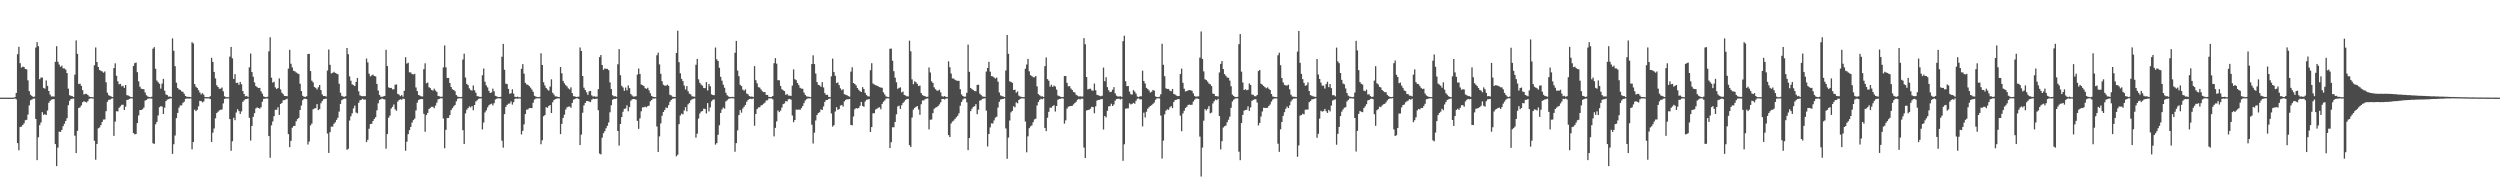 <?xml version="1.0" encoding="UTF-8"?>
<svg xmlns="http://www.w3.org/2000/svg" width="1920" height="150">
  <path d="M0 75.000h1v1.000H0zM1 75.000h1v1.000H1zM2 75.000h1v1.000H2zM3 75.000h1v1.000H3zM4 75.000h1v1.000H4zM5 75.000h1v1.000H5zM6 75.000h1v1.000H6zM7 75.000h1v1.000H7zM8 75.000h1v1.000H8zM9 75.000h1v1.000H9zM10 75.000h1v1.000H10zM11 74.562h1v1.000H11zM12 71.355h1v5.004H12zM13 41.629h1v68.292H13zM14 35.946h1v79.445H14zM15 48.562h1v49.028H15zM16 51.894h1v45.317H16zM17 51.152h1v44.838H17zM18 51.496h1v43.249H18zM19 52.972h1v39.375H19zM20 53.251h1v38.754H20zM21 61.701h1v26.326H21zM22 70.050h1v10.893H22zM23 72.733h1v4.292H23zM24 73.701h1v2.730H24zM25 74.448h1v1.349H25zM26 74.199h1v1.469H26zM27 36.518h1v54.839H27zM28 32.340h1v90.653H28zM29 35.501h1v69.922H29zM30 60.811h1v35.320H30zM31 59.526h1v34.520H31zM32 59.619h1v26.572H32zM33 67.485h1v20.754H33zM34 68.082h1v19.634H34zM35 61.769h1v26.587H35zM36 66.001h1v18.869H36zM37 69.892h1v9.116H37zM38 72.582h1v4.889H38zM39 74.108h1v2.412H39zM40 74.045h1v2.147H40zM41 74.154h1v2.002H41zM42 47.440h1v63.216H42zM43 35.472h1v92.096H43zM44 47.427h1v65.954H44zM45 49.578h1v51.529H45zM46 51.301h1v50.033H46zM47 50.427h1v49.373H47zM48 52.460h1v44.480H48zM49 52.591h1v42.425H49zM50 53.449h1v39.499H50zM51 56.110h1v34.666H51zM52 68.070h1v12.735H52zM53 73.134h1v4.281H53zM54 73.569h1v2.539H54zM55 73.835h1v2.063H55zM56 74.454h1v1.235H56zM57 57.342h1v46.862H57zM58 31.050h1v86.499H58zM59 41.371h1v59.144H59zM60 64.567h1v18.364H60zM61 64.193h1v18.250H61zM62 65.948h1v15.002H62zM63 69.205h1v9.358H63zM64 72.551h1v5.197H64zM65 72.073h1v6.149H65zM66 72.094h1v6.635H66zM67 72.936h1v4.777H67zM68 74.069h1v1.873H68zM69 74.501h1v1.063H69zM70 74.549h1v1.000H70zM71 74.693h1v1.000H71zM72 50.141h1v57.946H72zM73 36.448h1v86.213H73zM74 47.661h1v62.863H74zM75 51.446h1v47.091H75zM76 53.782h1v44.122H76zM77 54.355h1v41.743H77zM78 54.910h1v38.805H78zM79 55.814h1v35.980H79zM80 54.880h1v36.868H80zM81 63.168h1v22.241H81zM82 71.155h1v7.052H82zM83 73.133h1v3.499H83zM84 73.679h1v2.866H84zM85 74.119h1v1.651H85zM86 74.513h1v1.030H86zM87 52.340h1v52.013H87zM88 48.623h1v44.807H88zM89 58.200h1v27.259H89zM90 62.452h1v23.125H90zM91 64.737h1v18.070H91zM92 64.401h1v17.299H92zM93 66.305h1v14.189H93zM94 65.828h1v14.596H94zM95 67.490h1v16.973H95zM96 65.287h1v16.635H96zM97 73.083h1v3.697H97zM98 73.380h1v3.158H98zM99 73.955h1v2.012H99zM100 74.523h1v1.000H100zM101 74.618h1v1.000H101zM102 50.684h1v51.499H102zM103 48.485h1v54.726H103zM104 48.012h1v54.925H104zM105 55.473h1v39.040H105zM106 62.457h1v26.200H106zM107 66.540h1v18.004H107zM108 68.111h1v16.348H108zM109 68.382h1v15.527H109zM110 68.516h1v14.122H110zM111 71.015h1v6.234H111zM112 73.183h1v3.556H112zM113 74.043h1v1.855H113zM114 74.500h1v1.070H114zM115 74.666h1v1.000H115zM116 74.268h1v1.480H116zM117 37.361h1v72.642H117zM118 36.200h1v74.294H118zM119 52.766h1v42.704H119zM120 61.853h1v31.720H120zM121 63.192h1v25.477H121zM122 64.320h1v17.985H122zM123 68.070h1v13.474H123zM124 64.198h1v17.695H124zM125 60.548h1v26.984H125zM126 69.669h1v13.040H126zM127 72.525h1v5.073H127zM128 73.060h1v3.457H128zM129 74.216h1v1.910H129zM130 74.029h1v1.687H130zM131 74.485h1v1.016H131zM132 29.481h1v88.710H132zM133 38.994h1v71.795H133zM134 50.840h1v53.271H134zM135 63.546h1v27.158H135zM136 67.550h1v19.175H136zM137 68.638h1v14.058H137zM138 69.080h1v11.852H138zM139 70.208h1v10.731H139zM140 70.574h1v8.432H140zM141 72.053h1v6.017H141zM142 73.725h1v2.199H142zM143 74.298h1v1.350H143zM144 74.402h1v1.287H144zM145 74.373h1v1.355H145zM146 74.606h1v1.000H146zM147 32.395h1v82.333H147zM148 33.362h1v75.678H148zM149 64.492h1v19.750H149zM150 66.539h1v18.822H150zM151 67.529h1v16.777H151zM152 69.228h1v12.458H152zM153 70.997h1v6.493H153zM154 72.485h1v5.161H154zM155 71.546h1v7.120H155zM156 72.718h1v5.198H156zM157 74.538h1v1.040H157zM158 74.559h1v1.000H158zM159 74.617h1v1.000H159zM160 74.625h1v1.000H160zM161 73.862h1v2.219H161zM162 44.406h1v64.581H162zM163 47.549h1v54.326H163zM164 55.263h1v43.388H164zM165 60.222h1v30.667H165zM166 65.487h1v21.364H166zM167 66.804h1v18.991H167zM168 68.189h1v16.599H168zM169 68.037h1v16.214H169zM170 67.178h1v16.944H170zM171 70.160h1v9.271H171zM172 73.948h1v2.016H172zM173 74.604h1v1.000H173zM174 74.661h1v1.000H174zM175 74.635h1v1.000H175zM176 43.465h1v47.977H176zM177 36.029h1v79.791H177zM178 44.794h1v63.676H178zM179 60.610h1v29.843H179zM180 56.942h1v35.391H180zM181 63.672h1v22.744H181zM182 63.505h1v20.399H182zM183 65.102h1v20.200H183zM184 62.919h1v24.572H184zM185 64.735h1v20.833H185zM186 69.911h1v8.304H186zM187 72.165h1v4.877H187zM188 73.922h1v2.253H188zM189 73.650h1v2.382H189zM190 74.467h1v1.170H190zM191 51.720h1v38.768H191zM192 41.110h1v66.797H192zM193 55.322h1v41.372H193zM194 58.950h1v30.795H194zM195 63.307h1v23.625H195zM196 66.045h1v17.236H196zM197 66.925h1v15.543H197zM198 67.656h1v15.297H198zM199 67.467h1v15.970H199zM200 70.105h1v12.264H200zM201 71.902h1v6.237H201zM202 73.971h1v1.940H202zM203 74.484h1v1.355H203zM204 74.590h1v1.000H204zM205 74.358h1v1.303H205zM206 39.436h1v65.041H206zM207 28.640h1v92.474H207zM208 59.637h1v36.619H208zM209 63.445h1v29.818H209zM210 62.780h1v26.449H210zM211 67.117h1v17.228H211zM212 68.415h1v15.901H212zM213 67.606h1v14.768H213zM214 60.207h1v28.051H214zM215 68.677h1v11.175H215zM216 71.186h1v7.878H216zM217 72.280h1v4.798H217zM218 73.682h1v3.171H218zM219 73.738h1v2.660H219zM220 73.935h1v1.906H220zM221 52.682h1v50.330H221zM222 38.289h1v74.727H222zM223 48.972h1v59.230H223zM224 51.780h1v46.327H224zM225 54.350h1v42.487H225zM226 54.796h1v41.796H226zM227 55.659h1v37.491H227zM228 56.325h1v35.171H228zM229 56.881h1v33.635H229zM230 64.300h1v20.235H230zM231 69.939h1v11.113H231zM232 73.574h1v3.388H232zM233 74.229h1v1.593H233zM234 74.459h1v1.347H234zM235 73.908h1v2.214H235zM236 41.494h1v69.526H236zM237 41.345h1v67.358H237zM238 54.587h1v41.764H238zM239 61.937h1v32.987H239zM240 63.210h1v20.738H240zM241 66.781h1v16.515H241zM242 67.467h1v15.635H242zM243 68.697h1v11.260H243zM244 67.006h1v17.582H244zM245 65.278h1v18.527H245zM246 69.148h1v10.152H246zM247 72.548h1v5.085H247zM248 73.722h1v2.517H248zM249 73.699h1v2.309H249zM250 74.209h1v1.494H250zM251 54.158h1v48.375H251zM252 38.047h1v79.423H252zM253 49.769h1v51.691H253zM254 56.415h1v40.827H254zM255 55.941h1v41.351H255zM256 55.121h1v39.973H256zM257 56.006h1v37.963H257zM258 56.550h1v35.494H258zM259 56.998h1v33.436H259zM260 64.325h1v21.403H260zM261 71.200h1v8.639H261zM262 73.583h1v3.297H262zM263 74.136h1v2.027H263zM264 74.322h1v1.398H264zM265 73.886h1v1.901H265zM266 36.849h1v78.175H266zM267 41.636h1v72.625H267zM268 58.687h1v33.863H268zM269 61.969h1v27.366H269zM270 64.758h1v22.273H270zM271 65.392h1v17.869H271zM272 66.114h1v15.040H272zM273 62.871h1v23.533H273zM274 59.846h1v27.184H274zM275 70.113h1v8.856H275zM276 73.202h1v3.811H276zM277 73.802h1v2.821H277zM278 73.859h1v1.985H278zM279 73.877h1v2.667H279zM280 73.826h1v2.617H280zM281 44.942h1v64.205H281zM282 47.924h1v59.425H282zM283 56.583h1v42.305H283zM284 58.653h1v36.643H284zM285 57.867h1v37.223H285zM286 57.294h1v35.628H286zM287 58.372h1v32.917H287zM288 58.669h1v31.355H288zM289 64.472h1v20.262H289zM290 69.506h1v9.844H290zM291 72.925h1v3.802H291zM292 74.285h1v1.951H292zM293 74.353h1v1.274H293zM294 73.978h1v2.219H294zM295 73.678h1v2.705H295zM296 38.271h1v75.907H296zM297 50.755h1v52.191H297zM298 67.060h1v23.337H298zM299 67.578h1v21.180H299zM300 67.506h1v15.864H300zM301 68.604h1v13.404H301zM302 68.573h1v11.636H302zM303 65.071h1v18.962H303zM304 64.889h1v20.132H304zM305 72.109h1v5.957H305zM306 72.657h1v4.184H306zM307 73.833h1v2.389H307zM308 72.981h1v3.609H308zM309 74.262h1v1.440H309zM310 69.712h1v6.261H310zM311 43.916h1v71.840H311zM312 48.836h1v59.973H312zM313 48.168h1v54.908H313zM314 55.538h1v44.400H314zM315 55.665h1v41.797H315zM316 56.893h1v37.263H316zM317 57.183h1v35.025H317zM318 56.666h1v34.493H318zM319 67.165h1v17.605H319zM320 69.920h1v8.921H320zM321 72.937h1v3.872H321zM322 73.425h1v2.862H322zM323 73.985h1v2.028H323zM324 74.080h1v2.034H324zM325 53.121h1v34.288H325zM326 48.633h1v52.556H326zM327 63.939h1v24.408H327zM328 63.379h1v23.346H328zM329 66.957h1v16.739H329zM330 67.683h1v15.106H330zM331 69.046h1v12.966H331zM332 69.548h1v12.489H332zM333 68.120h1v14.952H333zM334 69.548h1v11.508H334zM335 70.551h1v8.275H335zM336 73.656h1v2.623H336zM337 73.962h1v1.985H337zM338 74.341h1v1.126H338zM339 74.216h1v1.283H339zM340 51.786h1v39.268H340zM341 34.929h1v78.925H341zM342 51.706h1v47.966H342zM343 59.840h1v30.825H343zM344 59.834h1v30.756H344zM345 63.759h1v24.619H345zM346 66.817h1v17.759H346zM347 68.560h1v14.521H347zM348 69.116h1v12.557H348zM349 70.080h1v10.526H349zM350 73.020h1v4.826H350zM351 74.160h1v1.721H351zM352 74.460h1v1.000H352zM353 74.522h1v1.000H353zM354 74.375h1v1.182H354zM355 45.718h1v54.258H355zM356 41.236h1v69.375H356zM357 59.546h1v27.600H357zM358 64.416h1v19.876H358zM359 65.398h1v17.635H359zM360 67.844h1v13.905H360zM361 69.205h1v13.345H361zM362 69.551h1v11.911H362zM363 65.629h1v19.064H363zM364 69.330h1v11.295H364zM365 71.242h1v6.677H365zM366 73.812h1v3.265H366zM367 74.009h1v1.976H367zM368 74.393h1v1.231H368zM369 74.408h1v1.164H369zM370 57.790h1v41.642H370zM371 52.609h1v41.456H371zM372 62.754h1v23.608H372zM373 65.562h1v19.242H373zM374 67.121h1v15.394H374zM375 69.782h1v11.106H375zM376 71.423h1v8.692H376zM377 70.981h1v8.653H377zM378 68.058h1v12.866H378zM379 70.133h1v9.118H379zM380 73.600h1v2.817H380zM381 73.990h1v1.770H381zM382 74.586h1v1.000H382zM383 74.495h1v1.000H383zM384 74.403h1v1.270H384zM385 43.583h1v64.424H385zM386 33.679h1v79.742H386zM387 53.549h1v34.102H387zM388 64.254h1v17.806H388zM389 64.599h1v15.916H389zM390 68.269h1v11.342H390zM391 71.999h1v7.531H391zM392 71.636h1v6.266H392zM393 68.608h1v11.725H393zM394 71.874h1v6.622H394zM395 74.284h1v1.637H395zM396 74.557h1v1.135H396zM397 74.200h1v1.620H397zM398 74.685h1v1.000H398zM399 74.666h1v1.000H399zM400 52.822h1v50.425H400zM401 49.272h1v51.252H401zM402 56.601h1v38.954H402zM403 63.595h1v24.007H403zM404 64.840h1v19.397H404zM405 65.188h1v18.856H405zM406 66.117h1v16.878H406zM407 67.339h1v15.632H407zM408 68.746h1v14.285H408zM409 70.502h1v8.389H409zM410 73.586h1v2.857H410zM411 74.123h1v1.588H411zM412 74.454h1v1.036H412zM413 74.631h1v1.000H413zM414 74.417h1v1.104H414zM415 40.892h1v69.884H415zM416 49.871h1v57.873H416zM417 63.183h1v26.123H417zM418 65.700h1v22.650H418zM419 67.588h1v14.682H419zM420 68.779h1v14.040H420zM421 69.614h1v11.740H421zM422 66.502h1v14.197H422zM423 60.906h1v25.857H423zM424 71.254h1v7.263H424zM425 72.670h1v4.132H425zM426 74.053h1v2.102H426zM427 74.013h1v1.789H427zM428 74.449h1v1.136H428zM429 74.555h1v1.000H429zM430 51.470h1v51.521H430zM431 56.260h1v38.873H431zM432 62.121h1v28.437H432zM433 64.000h1v24.088H433zM434 65.447h1v18.655H434zM435 66.374h1v16.035H435zM436 67.881h1v14.063H436zM437 68.650h1v13.178H437zM438 67.065h1v15.697H438zM439 71.500h1v7.542H439zM440 73.864h1v2.627H440zM441 73.966h1v2.117H441zM442 74.509h1v1.006H442zM443 74.357h1v1.134H443zM444 74.226h1v1.796H444zM445 36.431h1v74.966H445zM446 39.171h1v64.178H446zM447 58.346h1v28.229H447zM448 67.346h1v13.599H448zM449 69.139h1v9.988H449zM450 70.890h1v6.803H450zM451 72.870h1v4.674H451zM452 70.093h1v7.951H452zM453 69.764h1v8.694H453zM454 73.259h1v3.277H454zM455 74.119h1v1.662H455zM456 73.933h1v2.173H456zM457 74.298h1v1.588H457zM458 74.207h1v1.589H458zM459 68.435h1v16.264H459zM460 43.882h1v74.101H460zM461 42.255h1v76.309H461zM462 49.934h1v55.812H462zM463 53.618h1v48.704H463zM464 52.536h1v48.208H464zM465 52.848h1v45.636H465zM466 52.913h1v43.703H466zM467 53.914h1v40.118H467zM468 63.293h1v22.943H468zM469 68.413h1v12.425H469zM470 73.144h1v3.503H470zM471 73.976h1v1.945H471zM472 73.884h1v2.115H472zM473 74.352h1v1.272H473zM474 49.334h1v51.290H474zM475 37.712h1v74.106H475zM476 57.745h1v37.506H476zM477 65.899h1v24.016H477zM478 67.173h1v18.650H478zM479 69.728h1v13.854H479zM480 67.209h1v16.154H480zM481 69.368h1v11.533H481zM482 65.608h1v19.840H482zM483 67.662h1v14.589H483zM484 72.180h1v5.200H484zM485 73.348h1v2.925H485zM486 74.193h1v1.853H486zM487 74.061h1v2.084H487zM488 73.887h1v2.643H488zM489 57.319h1v35.510H489zM490 52.613h1v46.344H490zM491 56.776h1v34.127H491zM492 64.935h1v20.537H492zM493 65.399h1v17.099H493zM494 66.073h1v16.356H494zM495 67.720h1v14.213H495zM496 68.229h1v14.209H496zM497 67.396h1v14.119H497zM498 69.375h1v11.772H498zM499 71.610h1v6.238H499zM500 73.653h1v3.181H500zM501 74.340h1v1.354H501zM502 74.519h1v1.079H502zM503 74.578h1v1.000H503zM504 42.446h1v54.757H504zM505 40.436h1v76.255H505zM506 49.476h1v55.290H506zM507 56.678h1v38.111H507zM508 62.342h1v26.531H508zM509 65.077h1v20.936H509zM510 65.718h1v18.821H510zM511 65.823h1v16.728H511zM512 65.083h1v17.897H512zM513 65.874h1v14.930H513zM514 72.772h1v5.402H514zM515 73.284h1v3.519H515zM516 74.222h1v1.592H516zM517 74.409h1v1.240H517zM518 74.500h1v1.000H518zM519 40.719h1v79.412H519zM520 23.613h1v95.238H520zM521 47.793h1v47.604H521zM522 56.298h1v32.414H522zM523 60.583h1v26.697H523zM524 62.302h1v25.556H524zM525 65.701h1v19.212H525zM526 68.712h1v13.623H526zM527 66.087h1v19.416H527zM528 70.080h1v10.062H528zM529 71.976h1v7.037H529zM530 72.449h1v4.666H530zM531 73.924h1v2.329H531zM532 74.116h1v1.767H532zM533 74.305h1v1.290H533zM534 49.735h1v55.973H534zM535 45.263h1v57.381H535zM536 60.929h1v30.155H536zM537 63.611h1v23.591H537zM538 64.982h1v20.722H538zM539 65.803h1v19.478H539zM540 67.603h1v15.875H540zM541 67.754h1v15.904H541zM542 63.078h1v24.039H542zM543 69.463h1v9.727H543zM544 64.588h1v20.952H544zM545 66.274h1v16.204H545zM546 72.438h1v5.387H546zM547 73.014h1v3.613H547zM548 73.108h1v3.226H548zM549 36.524h1v74.512H549zM550 45.557h1v64.391H550zM551 46.872h1v56.645H551zM552 52.014h1v44.182H552zM553 58.982h1v27.771H553zM554 61.942h1v22.122H554zM555 65.018h1v17.586H555zM556 67.370h1v16.091H556zM557 71.211h1v6.684H557zM558 73.160h1v3.846H558zM559 74.060h1v1.872H559zM560 74.453h1v1.130H560zM561 74.472h1v1.019H561zM562 74.329h1v1.148H562zM563 74.548h1v1.000H563zM564 40.488h1v76.026H564zM565 31.438h1v78.479H565zM566 54.184h1v45.986H566zM567 58.546h1v29.849H567zM568 65.112h1v19.395H568zM569 66.144h1v20.401H569zM570 68.813h1v14.502H570zM571 69.655h1v12.299H571zM572 68.643h1v11.934H572zM573 71.810h1v6.336H573zM574 72.395h1v4.434H574zM575 73.782h1v2.258H575zM576 74.179h1v1.649H576zM577 74.158h1v1.979H577zM578 74.469h1v1.168H578zM579 50.800h1v45.781H579zM580 61.586h1v25.909H580zM581 64.006h1v19.750H581zM582 66.910h1v15.646H582zM583 67.257h1v15.126H583zM584 68.678h1v12.383H584zM585 70.072h1v10.458H585zM586 70.775h1v8.823H586zM587 70.720h1v8.075H587zM588 72.928h1v4.211H588zM589 72.897h1v4.130H589zM590 74.374h1v1.178H590zM591 74.490h1v1.106H591zM592 74.463h1v1.096H592zM593 73.721h1v2.577H593zM594 48.530h1v56.224H594zM595 44.654h1v53.525H595zM596 48.906h1v44.332H596zM597 61.587h1v23.266H597zM598 61.663h1v24.465H598zM599 66.004h1v18.980H599zM600 68.519h1v14.116H600zM601 69.348h1v10.608H601zM602 69.983h1v9.411H602zM603 72.880h1v4.725H603zM604 72.131h1v5.779H604zM605 73.373h1v2.850H605zM606 73.482h1v2.424H606zM607 73.638h1v2.932H607zM608 65.717h1v23.014H608zM609 53.289h1v40.603H609zM610 60.845h1v31.306H610zM611 61.534h1v22.626H611zM612 63.764h1v20.569H612zM613 65.401h1v18.662H613zM614 67.451h1v16.926H614zM615 68.048h1v14.980H615zM616 68.212h1v13.227H616zM617 71.091h1v8.140H617zM618 72.910h1v4.228H618zM619 73.968h1v2.225H619zM620 74.172h1v1.391H620zM621 74.355h1v1.195H621zM622 74.585h1v1.000H622zM623 49.222h1v46.563H623zM624 42.509h1v67.732H624zM625 49.219h1v52.674H625zM626 56.482h1v36.043H626zM627 63.039h1v25.290H627zM628 65.126h1v21.660H628zM629 65.553h1v20.669H629zM630 66.639h1v17.366H630zM631 63.056h1v21.409H631zM632 67.154h1v14.591H632zM633 71.518h1v6.792H633zM634 72.916h1v3.941H634zM635 72.773h1v3.955H635zM636 74.382h1v1.597H636zM637 74.617h1v1.000H637zM638 58.635h1v28.510H638zM639 45.025h1v52.214H639zM640 55.349h1v40.750H640zM641 58.220h1v27.422H641zM642 63.786h1v18.540H642zM643 63.322h1v21.079H643zM644 65.388h1v18.398H644zM645 67.835h1v13.256H645zM646 69.264h1v11.318H646zM647 68.506h1v13.378H647zM648 72.360h1v5.513H648zM649 72.741h1v3.984H649zM650 73.135h1v3.108H650zM651 73.821h1v2.487H651zM652 74.218h1v1.786H652zM653 55.038h1v40.890H653zM654 51.663h1v44.633H654zM655 63.738h1v25.703H655zM656 64.437h1v19.500H656zM657 65.567h1v17.422H657zM658 67.569h1v15.736H658zM659 68.987h1v13.999H659zM660 70.059h1v11.233H660zM661 70.680h1v7.581H661zM662 66.897h1v14.458H662zM663 68.347h1v13.698H663zM664 71.318h1v6.658H664zM665 73.001h1v3.658H665zM666 73.956h1v2.434H666zM667 74.070h1v2.032H667zM668 53.928h1v47.423H668zM669 48.518h1v49.092H669zM670 64.160h1v22.877H670zM671 64.898h1v22.023H671zM672 65.371h1v18.727H672zM673 65.867h1v17.661H673zM674 66.326h1v16.405H674zM675 66.895h1v15.501H675zM676 67.230h1v16.670H676zM677 67.456h1v12.359H677zM678 70.915h1v7.228H678zM679 72.500h1v4.653H679zM680 74.038h1v1.759H680zM681 74.406h1v1.070H681zM682 74.564h1v1.000H682zM683 37.444h1v76.289H683zM684 37.327h1v71.884H684zM685 46.644h1v51.076H685zM686 54.706h1v43.060H686zM687 59.651h1v34.014H687zM688 63.204h1v24.587H688zM689 68.188h1v13.579H689zM690 67.462h1v13.669H690zM691 67.084h1v16.584H691zM692 70.980h1v9.857H692zM693 70.297h1v8.790H693zM694 72.894h1v5.108H694zM695 73.359h1v3.322H695zM696 73.968h1v2.107H696zM697 74.041h1v1.883H697zM698 31.219h1v80.221H698zM699 39.443h1v73.518H699zM700 61.001h1v29.269H700zM701 64.683h1v19.475H701zM702 62.485h1v20.370H702zM703 63.160h1v18.905H703zM704 64.415h1v17.046H704zM705 66.091h1v18.008H705zM706 65.714h1v22.463H706zM707 71.431h1v8.629H707zM708 72.989h1v4.149H708zM709 73.611h1v3.522H709zM710 73.866h1v2.336H710zM711 74.385h1v1.383H711zM712 74.297h1v1.250H712zM713 51.836h1v47.557H713zM714 55.638h1v36.302H714zM715 62.468h1v29.330H715zM716 63.669h1v23.220H716zM717 67.070h1v16.509H717zM718 68.482h1v14.220H718zM719 69.506h1v12.752H719zM720 69.624h1v11.759H720zM721 68.857h1v11.322H721zM722 70.922h1v7.630H722zM723 73.954h1v2.073H723zM724 74.206h1v1.784H724zM725 73.761h1v2.623H725zM726 74.455h1v1.288H726zM727 74.436h1v1.123H727zM728 47.101h1v56.687H728zM729 51.665h1v53.600H729zM730 56.448h1v38.380H730zM731 60.229h1v33.133H731zM732 60.349h1v32.243H732zM733 61.308h1v29.959H733zM734 61.869h1v28.188H734zM735 62.060h1v26.885H735zM736 62.084h1v24.959H736zM737 68.510h1v12.671H737zM738 72.496h1v5.854H738zM739 73.708h1v2.772H739zM740 74.287h1v1.326H740zM741 74.202h1v1.425H741zM742 71.262h1v7.336H742zM743 34.253h1v81.032H743zM744 55.158h1v50.818H744zM745 67.576h1v17.786H745zM746 68.440h1v15.056H746zM747 69.195h1v12.854H747zM748 69.939h1v11.598H748zM749 70.103h1v9.882H749zM750 65.170h1v22.531H750zM751 65.066h1v19.176H751zM752 71.876h1v5.437H752zM753 72.979h1v3.940H753zM754 74.028h1v1.846H754zM755 74.220h1v1.505H755zM756 74.405h1v1.057H756zM757 54.958h1v30.037H757zM758 52.169h1v60.297H758zM759 47.473h1v55.416H759zM760 55.064h1v42.767H760zM761 58.453h1v36.269H761zM762 58.658h1v36.233H762zM763 59.519h1v32.951H763zM764 60.327h1v30.001H764zM765 59.552h1v30.039H765zM766 62.739h1v19.887H766zM767 71.023h1v7.127H767zM768 73.290h1v3.131H768zM769 73.853h1v2.302H769zM770 74.081h1v1.884H770zM771 74.520h1v1.000H771zM772 54.116h1v44.516H772zM773 26.853h1v95.118H773zM774 41.301h1v64.363H774zM775 62.461h1v30.126H775zM776 62.895h1v23.366H776zM777 63.648h1v21.508H777zM778 69.145h1v12.508H778zM779 68.857h1v13.597H779zM780 71.162h1v7.486H780zM781 70.210h1v9.128H781zM782 73.411h1v3.368H782zM783 74.160h1v1.759H783zM784 74.410h1v1.165H784zM785 74.539h1v1.000H785zM786 74.603h1v1.000H786zM787 52.783h1v40.541H787zM788 49.572h1v67.421H788zM789 45.223h1v59.467H789zM790 54.792h1v43.667H790zM791 57.764h1v39.320H791zM792 58.481h1v37.792H792zM793 59.332h1v34.522H793zM794 59.328h1v32.380H794zM795 58.392h1v32.753H795zM796 66.292h1v14.689H796zM797 72.303h1v6.086H797zM798 73.151h1v3.544H798zM799 73.980h1v1.890H799zM800 73.987h1v2.243H800zM801 74.447h1v1.096H801zM802 50.845h1v47.423H802zM803 44.122h1v56.566H803zM804 60.778h1v29.636H804zM805 62.002h1v23.888H805zM806 66.566h1v16.121H806zM807 65.098h1v17.606H807zM808 66.700h1v14.793H808zM809 65.719h1v15.073H809zM810 66.481h1v19.171H810zM811 68.795h1v12.597H811zM812 73.310h1v3.329H812zM813 73.844h1v2.203H813zM814 74.312h1v1.586H814zM815 74.535h1v1.000H815zM816 74.439h1v1.227H816zM817 58.429h1v36.557H817zM818 58.351h1v34.064H818zM819 63.667h1v19.717H819zM820 66.291h1v15.623H820zM821 66.087h1v15.516H821zM822 68.003h1v13.420H822zM823 69.068h1v12.237H823zM824 70.591h1v9.608H824zM825 71.005h1v8.125H825zM826 72.770h1v5.406H826zM827 73.407h1v3.260H827zM828 74.099h1v1.810H828zM829 73.917h1v2.481H829zM830 74.139h1v1.627H830zM831 74.146h1v1.682H831zM832 29.293h1v84.040H832zM833 34.000h1v87.329H833zM834 59.115h1v25.787H834zM835 68.642h1v15.860H835zM836 68.264h1v16.031H836zM837 68.084h1v15.411H837zM838 69.431h1v12.582H838zM839 69.630h1v12.625H839zM840 64.168h1v22.801H840zM841 69.342h1v12.296H841zM842 72.787h1v4.458H842zM843 73.154h1v3.597H843zM844 73.597h1v3.076H844zM845 73.956h1v2.182H845zM846 73.490h1v2.584H846zM847 51.918h1v47.576H847zM848 62.378h1v26.764H848zM849 59.279h1v30.871H849zM850 66.918h1v18.158H850zM851 69.347h1v12.326H851zM852 70.734h1v10.770H852zM853 70.449h1v9.208H853zM854 68.927h1v12.489H854zM855 66.937h1v13.299H855zM856 71.659h1v5.678H856zM857 73.477h1v2.646H857zM858 74.073h1v1.815H858zM859 74.081h1v1.748H859zM860 73.914h1v2.550H860zM861 74.412h1v1.420H861zM862 31.651h1v91.826H862zM863 27.420h1v83.372H863zM864 62.416h1v21.094H864zM865 66.225h1v17.024H865zM866 66.024h1v17.178H866zM867 70.344h1v9.024H867zM868 72.385h1v7.831H868zM869 72.623h1v7.126H869zM870 69.224h1v9.762H870zM871 70.347h1v9.321H871zM872 71.913h1v5.488H872zM873 74.119h1v1.724H873zM874 74.568h1v1.000H874zM875 73.945h1v2.434H875zM876 73.931h1v2.317H876zM877 54.266h1v42.825H877zM878 62.192h1v24.355H878zM879 64.092h1v26.123H879zM880 67.505h1v18.323H880zM881 68.369h1v15.160H881zM882 69.459h1v12.939H882zM883 71.053h1v10.303H883zM884 70.476h1v10.299H884zM885 69.075h1v10.680H885zM886 69.627h1v9.120H886zM887 74.025h1v2.571H887zM888 74.513h1v1.010H888zM889 74.574h1v1.000H889zM890 74.301h1v1.323H890zM891 72.401h1v16.304H891zM892 33.611h1v88.142H892zM893 49.751h1v58.219H893zM894 58.514h1v29.348H894zM895 67.863h1v17.144H895zM896 68.335h1v15.648H896zM897 68.310h1v15.998H897zM898 69.695h1v12.760H898zM899 70.028h1v11.503H899zM900 68.311h1v14.714H900zM901 72.144h1v6.249H901zM902 72.583h1v4.267H902zM903 73.373h1v3.286H903zM904 73.852h1v2.306H904zM905 73.707h1v2.382H905zM906 56.871h1v31.971H906zM907 52.663h1v48.121H907zM908 63.588h1v23.559H908zM909 68.167h1v16.922H909zM910 70.241h1v12.662H910zM911 69.866h1v12.148H911zM912 69.409h1v11.179H912zM913 69.137h1v11.166H913zM914 69.312h1v11.306H914zM915 69.775h1v10.599H915zM916 71.721h1v6.325H916zM917 73.666h1v2.937H917zM918 74.286h1v1.393H918zM919 74.022h1v1.661H919zM920 73.966h1v2.034H920zM921 44.216h1v60.707H921zM922 24.149h1v111.427H922zM923 45.264h1v68.111H923zM924 54.817h1v37.881H924zM925 60.902h1v22.897H925zM926 61.489h1v23.329H926zM927 62.678h1v20.904H927zM928 64.128h1v17.338H928zM929 64.736h1v22.297H929zM930 66.076h1v20.388H930zM931 71.812h1v7.672H931zM932 72.211h1v5.581H932zM933 73.777h1v2.654H933zM934 73.815h1v3.114H934zM935 74.128h1v1.730H935zM936 55.650h1v33.468H936zM937 49.032h1v65.683H937zM938 46.909h1v61.557H938zM939 53.063h1v44.881H939zM940 56.902h1v40.068H940zM941 58.173h1v38.254H941zM942 59.481h1v34.425H942zM943 59.789h1v32.158H943zM944 61.885h1v27.737H944zM945 66.179h1v16.608H945zM946 72.638h1v5.295H946zM947 73.714h1v2.866H947zM948 74.457h1v1.264H948zM949 74.553h1v1.016H949zM950 74.400h1v1.117H950zM951 33.948h1v82.522H951zM952 26.139h1v96.911H952zM953 55.046h1v39.494H953zM954 63.399h1v24.867H954zM955 69.136h1v15.875H955zM956 68.502h1v15.965H956zM957 69.335h1v14.944H957zM958 68.897h1v12.832H958zM959 64.110h1v21.031H959zM960 65.287h1v17.222H960zM961 72.590h1v4.897H961zM962 72.802h1v3.928H962zM963 73.863h1v2.397H963zM964 73.924h1v2.334H964zM965 72.961h1v5.769H965zM966 54.555h1v41.809H966zM967 53.688h1v40.722H967zM968 64.330h1v25.102H968zM969 65.023h1v20.589H969zM970 65.982h1v16.733H970zM971 66.949h1v15.960H971zM972 67.766h1v15.143H972zM973 67.088h1v15.726H973zM974 68.218h1v13.180H974zM975 69.140h1v11.096H975zM976 72.186h1v5.869H976zM977 74.102h1v2.265H977zM978 74.413h1v1.254H978zM979 74.521h1v1.000H979zM980 74.602h1v1.000H980zM981 42.423h1v67.970H981zM982 40.433h1v76.186H982zM983 50.097h1v49.213H983zM984 59.925h1v33.781H984zM985 63.292h1v25.696H985zM986 65.161h1v20.995H986zM987 65.590h1v17.979H987zM988 65.680h1v16.201H988zM989 65.004h1v17.999H989zM990 68.583h1v12.332H990zM991 72.716h1v5.226H991zM992 74.098h1v2.376H992zM993 74.299h1v1.425H993zM994 74.348h1v1.336H994zM995 74.560h1v1.000H995zM996 39.608h1v80.816H996zM997 23.740h1v87.902H997zM998 48.224h1v40.538H998zM999 56.754h1v31.603H999zM1000 60.765h1v26.568H1000zM1001 63.622h1v24.211H1001zM1002 65.860h1v18.411H1002zM1003 65.442h1v18.718H1003zM1004 63.248h1v20.867H1004zM1005 69.935h1v8.564H1005zM1006 73.078h1v4.543H1006zM1007 73.541h1v2.810H1007zM1008 73.958h1v2.190H1008zM1009 74.297h1v1.514H1009zM1010 74.384h1v1.099H1010zM1011 45.305h1v60.501H1011zM1012 57.268h1v45.501H1012zM1013 60.602h1v30.485H1013zM1014 63.432h1v21.647H1014zM1015 65.809h1v19.909H1015zM1016 65.732h1v19.598H1016zM1017 68.015h1v15.624H1017zM1018 64.548h1v20.883H1018zM1019 62.784h1v23.950H1019zM1020 66.919h1v17.518H1020zM1021 64.516h1v21.099H1021zM1022 67.668h1v13.377H1022zM1023 73.110h1v4.092H1023zM1024 73.068h1v3.554H1024zM1025 73.991h1v2.275H1025zM1026 36.555h1v74.603H1026zM1027 47.136h1v55.678H1027zM1028 48.538h1v48.966H1028zM1029 56.060h1v33.131H1029zM1030 61.315h1v24.427H1030zM1031 64.180h1v19.881H1031zM1032 64.783h1v17.890H1032zM1033 67.954h1v14.364H1033zM1034 71.449h1v6.459H1034zM1035 73.428h1v3.346H1035zM1036 74.196h1v1.396H1036zM1037 74.344h1v1.129H1037zM1038 74.651h1v1.000H1038zM1039 74.397h1v1.280H1039zM1040 71.085h1v19.564H1040zM1041 31.316h1v85.086H1041zM1042 38.681h1v61.804H1042zM1043 53.841h1v33.599H1043zM1044 63.062h1v22.125H1044zM1045 64.355h1v21.526H1045zM1046 64.949h1v21.227H1046zM1047 69.621h1v13.398H1047zM1048 70.019h1v11.632H1048zM1049 68.850h1v11.194H1049zM1050 72.562h1v4.580H1050zM1051 72.389h1v4.411H1051zM1052 73.765h1v2.193H1052zM1053 74.544h1v1.246H1053zM1054 74.201h1v1.934H1054zM1055 61.892h1v25.845H1055zM1056 50.863h1v45.754H1056zM1057 63.933h1v20.760H1057zM1058 64.806h1v18.939H1058zM1059 66.736h1v15.189H1059zM1060 67.143h1v15.133H1060zM1061 69.142h1v11.878H1061zM1062 70.063h1v10.009H1062zM1063 70.828h1v8.963H1063zM1064 70.815h1v7.829H1064zM1065 72.900h1v4.193H1065zM1066 73.851h1v2.219H1066zM1067 74.422h1v1.154H1067zM1068 74.479h1v1.134H1068zM1069 74.396h1v1.000H1069zM1070 48.536h1v50.879H1070zM1071 46.460h1v57.994H1071zM1072 57.445h1v46.402H1072zM1073 59.122h1v39.159H1073zM1074 63.900h1v23.367H1074zM1075 63.372h1v23.764H1075zM1076 65.776h1v16.694H1076zM1077 67.500h1v13.181H1077zM1078 69.457h1v10.816H1078zM1079 70.005h1v8.607H1079zM1080 72.147h1v5.689H1080zM1081 72.344h1v4.941H1081zM1082 73.405h1v2.679H1082zM1083 73.548h1v3.065H1083zM1084 74.007h1v1.836H1084zM1085 57.350h1v36.569H1085zM1086 53.275h1v39.042H1086zM1087 63.086h1v27.027H1087zM1088 64.391h1v20.374H1088zM1089 64.597h1v19.059H1089zM1090 66.144h1v17.922H1090zM1091 67.536h1v15.360H1091zM1092 68.336h1v14.671H1092zM1093 68.102h1v13.375H1093zM1094 71.851h1v7.867H1094zM1095 73.315h1v2.930H1095zM1096 73.926h1v2.067H1096zM1097 74.434h1v1.157H1097zM1098 74.512h1v1.002H1098zM1099 74.541h1v1.000H1099zM1100 46.597h1v61.201H1100zM1101 41.848h1v66.721H1101zM1102 51.287h1v50.513H1102zM1103 58.792h1v34.263H1103zM1104 64.221h1v24.170H1104zM1105 64.951h1v21.798H1105zM1106 65.849h1v19.915H1106zM1107 67.370h1v16.166H1107zM1108 63.243h1v21.392H1108zM1109 68.874h1v11.341H1109zM1110 71.556h1v6.833H1110zM1111 72.769h1v4.004H1111zM1112 73.896h1v2.360H1112zM1113 74.448h1v1.365H1113zM1114 74.659h1v1.000H1114zM1115 58.616h1v33.522H1115zM1116 45.304h1v51.412H1116zM1117 55.579h1v33.571H1117zM1118 59.057h1v25.370H1118zM1119 63.352h1v20.171H1119zM1120 63.363h1v20.977H1120zM1121 67.180h1v15.618H1121zM1122 68.938h1v11.833H1122zM1123 68.521h1v12.271H1123zM1124 68.731h1v13.254H1124zM1125 72.552h1v5.331H1125zM1126 73.123h1v3.537H1126zM1127 73.772h1v2.193H1127zM1128 73.823h1v2.477H1128zM1129 74.374h1v1.607H1129zM1130 51.747h1v44.182H1130zM1131 59.320h1v36.749H1131zM1132 63.903h1v22.418H1132zM1133 65.047h1v18.519H1133zM1134 66.087h1v17.167H1134zM1135 67.578h1v15.317H1135zM1136 69.051h1v13.223H1136zM1137 69.596h1v11.617H1137zM1138 70.860h1v7.076H1138zM1139 67.135h1v14.110H1139zM1140 68.532h1v13.365H1140zM1141 71.297h1v6.429H1141zM1142 73.918h1v2.357H1142zM1143 73.708h1v2.451H1143zM1144 74.116h1v1.850H1144zM1145 48.310h1v52.886H1145zM1146 59.612h1v38.143H1146zM1147 66.010h1v19.578H1147zM1148 65.430h1v18.753H1148zM1149 65.529h1v18.057H1149zM1150 65.907h1v16.966H1150zM1151 66.384h1v16.319H1151zM1152 67.029h1v16.683H1152zM1153 67.145h1v15.154H1153zM1154 68.598h1v11.008H1154zM1155 71.346h1v6.672H1155zM1156 72.846h1v3.781H1156zM1157 74.052h1v1.733H1157zM1158 74.531h1v1.000H1158zM1159 74.162h1v1.286H1159zM1160 36.669h1v76.899H1160zM1161 48.295h1v50.975H1161zM1162 54.383h1v44.047H1162zM1163 57.540h1v39.667H1163zM1164 60.787h1v30.534H1164zM1165 64.161h1v20.918H1165zM1166 69.527h1v11.992H1166zM1167 67.626h1v16.259H1167zM1168 67.228h1v15.724H1168zM1169 70.364h1v8.781H1169zM1170 70.621h1v8.714H1170zM1171 72.984h1v3.736H1171zM1172 73.442h1v3.202H1172zM1173 73.935h1v2.095H1173zM1174 69.413h1v14.357H1174zM1175 30.284h1v82.337H1175zM1176 47.280h1v60.760H1176zM1177 64.545h1v20.760H1177zM1178 66.590h1v17.410H1178zM1179 67.306h1v16.966H1179zM1180 67.841h1v16.981H1180zM1181 68.834h1v13.675H1181zM1182 65.738h1v23.999H1182zM1183 65.611h1v18.675H1183zM1184 70.397h1v7.008H1184zM1185 72.733h1v4.227H1185zM1186 73.664h1v2.655H1186zM1187 73.952h1v2.236H1187zM1188 74.315h1v1.442H1188zM1189 59.293h1v26.597H1189zM1190 51.870h1v47.572H1190zM1191 55.603h1v36.309H1191zM1192 62.495h1v29.295H1192zM1193 65.477h1v21.249H1193zM1194 67.402h1v16.303H1194zM1195 69.613h1v13.050H1195zM1196 69.561h1v12.249H1196zM1197 69.648h1v11.714H1197zM1198 68.928h1v10.520H1198zM1199 71.890h1v6.113H1199zM1200 73.894h1v1.965H1200zM1201 73.515h1v2.639H1201zM1202 74.351h1v1.330H1202zM1203 73.849h1v2.556H1203zM1204 59.270h1v36.537H1204zM1205 35.935h1v79.442H1205zM1206 44.333h1v58.004H1206zM1207 48.570h1v49.027H1207zM1208 51.548h1v45.671H1208zM1209 51.143h1v44.835H1209zM1210 52.260h1v41.967H1210zM1211 53.010h1v39.340H1211zM1212 53.232h1v38.756H1212zM1213 61.946h1v24.841H1213zM1214 70.050h1v10.896H1214zM1215 73.593h1v3.089H1215zM1216 73.809h1v2.350H1216zM1217 74.484h1v1.312H1217zM1218 74.199h1v1.469H1218zM1219 36.520h1v86.476H1219zM1220 32.355h1v85.213H1220zM1221 35.494h1v69.928H1221zM1222 60.923h1v35.208H1222zM1223 59.520h1v31.402H1223zM1224 62.358h1v23.863H1224zM1225 67.483h1v20.751H1225zM1226 68.081h1v17.419H1226zM1227 61.769h1v26.588H1227zM1228 66.010h1v17.088H1228zM1229 70.451h1v8.559H1229zM1230 73.084h1v3.570H1230zM1231 74.108h1v2.195H1231zM1232 74.044h1v2.147H1232zM1233 74.155h1v1.556H1233zM1234 47.439h1v63.218H1234zM1235 35.466h1v92.099H1235zM1236 47.409h1v65.968H1236zM1237 49.579h1v50.086H1237zM1238 51.301h1v50.033H1238zM1239 50.422h1v49.385H1239zM1240 52.458h1v42.898H1240zM1241 52.592h1v42.424H1241zM1242 53.460h1v39.026H1242zM1243 61.630h1v26.840H1243zM1244 70.439h1v8.687H1244zM1245 73.132h1v4.001H1245zM1246 73.801h1v2.227H1246zM1247 73.835h1v2.063H1247zM1248 74.565h1v1.000H1248zM1249 43.991h1v66.570H1249zM1250 31.068h1v86.465H1250zM1251 46.573h1v48.106H1251zM1252 64.226h1v18.700H1252zM1253 64.185h1v18.251H1253zM1254 67.187h1v13.022H1254zM1255 70.110h1v7.946H1255zM1256 72.556h1v5.192H1256zM1257 72.074h1v6.149H1257zM1258 72.094h1v6.635H1258zM1259 73.376h1v2.930H1259zM1260 74.433h1v1.157H1260zM1261 74.501h1v1.063H1261zM1262 74.549h1v1.000H1262zM1263 74.693h1v1.000H1263zM1264 50.142h1v57.949H1264zM1265 36.445h1v86.212H1265zM1266 47.661h1v53.376H1266zM1267 53.703h1v44.185H1267zM1268 53.776h1v43.210H1268zM1269 54.337h1v41.037H1269zM1270 54.921h1v38.404H1270zM1271 55.821h1v35.980H1271zM1272 54.871h1v36.877H1272zM1273 68.071h1v12.527H1273zM1274 71.882h1v6.016H1274zM1275 73.257h1v3.375H1275zM1276 73.678h1v2.866H1276zM1277 74.119h1v1.651H1277zM1278 74.513h1v1.000H1278zM1279 52.337h1v52.013H1279zM1280 48.609h1v44.818H1280zM1281 65.214h1v20.247H1281zM1282 62.451h1v23.124H1282zM1283 64.738h1v18.070H1283zM1284 64.402h1v17.300H1284zM1285 66.493h1v14.005H1285zM1286 65.825h1v15.369H1286zM1287 65.286h1v19.173H1287zM1288 69.366h1v12.560H1288zM1289 73.465h1v3.230H1289zM1290 73.379h1v3.158H1290zM1291 74.262h1v1.453H1291zM1292 74.523h1v1.000H1292zM1293 74.655h1v1.000H1293zM1294 49.087h1v54.133H1294zM1295 48.497h1v54.451H1295zM1296 48.024h1v54.233H1296zM1297 56.044h1v37.989H1297zM1298 62.456h1v25.195H1298zM1299 66.540h1v18.007H1299zM1300 68.114h1v16.100H1300zM1301 68.377h1v15.520H1301zM1302 68.517h1v13.158H1302zM1303 72.266h1v4.987H1303zM1304 73.455h1v3.013H1304zM1305 74.043h1v1.689H1305zM1306 74.500h1v1.000H1306zM1307 74.693h1v1.000H1307zM1308 74.201h1v2.380H1308zM1309 36.470h1v74.008H1309zM1310 36.218h1v74.210H1310zM1311 52.745h1v37.948H1311zM1312 61.861h1v31.720H1312zM1313 63.191h1v25.473H1313zM1314 64.320h1v17.980H1314zM1315 67.670h1v13.876H1315zM1316 64.197h1v19.432H1316zM1317 60.552h1v26.985H1317zM1318 70.028h1v12.137H1318zM1319 72.525h1v4.399H1319zM1320 73.592h1v2.926H1320zM1321 74.029h1v2.013H1321zM1322 74.409h1v1.226H1322zM1323 74.263h1v1.817H1323zM1324 29.481h1v88.710H1324zM1325 39.752h1v71.037H1325zM1326 58.222h1v38.806H1326zM1327 65.059h1v23.871H1327zM1328 67.550h1v17.729H1328zM1329 69.080h1v13.014H1329zM1330 70.067h1v10.865H1330zM1331 70.208h1v10.731H1331zM1332 70.574h1v8.432H1332zM1333 72.886h1v4.078H1333zM1334 73.931h1v1.853H1334zM1335 74.298h1v1.391H1335zM1336 74.373h1v1.230H1336zM1337 74.396h1v1.332H1337zM1338 61.087h1v23.276H1338zM1339 32.395h1v82.333H1339zM1340 33.362h1v68.996H1340zM1341 67.498h1v16.744H1341zM1342 66.539h1v18.822H1342zM1343 68.073h1v16.107H1343zM1344 69.766h1v10.818H1344zM1345 71.726h1v5.648H1345zM1346 72.270h1v5.376H1346zM1347 71.546h1v7.120H1347zM1348 73.711h1v2.905H1348zM1349 74.559h1v1.019H1349zM1350 74.575h1v1.000H1350zM1351 74.617h1v1.000H1351zM1352 74.669h1v1.000H1352zM1353 54.477h1v35.485H1353zM1354 44.406h1v64.581H1354zM1355 47.549h1v54.326H1355zM1356 55.541h1v39.310H1356zM1357 62.799h1v26.243H1357zM1358 65.487h1v21.364H1358zM1359 67.451h1v17.972H1359zM1360 68.189h1v16.168H1360zM1361 67.178h1v17.073H1361zM1362 69.248h1v14.228H1362zM1363 71.453h1v6.844H1363zM1364 74.207h1v1.557H1364zM1365 74.682h1v1.000H1365zM1366 74.661h1v1.000H1366zM1367 74.408h1v1.099H1367zM1368 42.864h1v64.878H1368zM1369 36.029h1v79.791H1369zM1370 44.794h1v63.676H1370zM1371 56.942h1v35.391H1371zM1372 60.499h1v28.452H1372zM1373 63.505h1v22.912H1373zM1374 67.763h1v16.141H1374zM1375 65.101h1v20.200H1375zM1376 62.921h1v24.573H1376zM1377 67.770h1v13.808H1377zM1378 69.952h1v8.016H1378zM1379 72.638h1v4.247H1379zM1380 73.921h1v2.111H1380zM1381 73.650h1v2.281H1381zM1382 74.481h1v1.156H1382zM1383 48.295h1v58.482H1383zM1384 41.104h1v66.812H1384zM1385 55.324h1v41.366H1385zM1386 58.956h1v30.797H1386zM1387 63.308h1v22.383H1387zM1388 66.044h1v16.951H1388zM1389 66.923h1v15.936H1389zM1390 67.466h1v15.733H1390zM1391 67.468h1v15.972H1391zM1392 70.100h1v10.001H1392zM1393 72.890h1v4.744H1393zM1394 74.035h1v1.876H1394zM1395 74.484h1v1.228H1395zM1396 74.605h1v1.000H1396zM1397 74.354h1v1.588H1397zM1398 32.448h1v80.719H1398zM1399 28.634h1v92.480H1399zM1400 59.776h1v33.483H1400zM1401 62.779h1v29.707H1401zM1402 64.523h1v20.459H1402zM1403 67.113h1v17.229H1403zM1404 68.417h1v14.412H1404zM1405 67.552h1v14.823H1405zM1406 60.207h1v28.054H1406zM1407 70.045h1v9.808H1407zM1408 72.008h1v6.251H1408zM1409 72.280h1v4.594H1409zM1410 73.682h1v3.171H1410zM1411 73.843h1v1.992H1411zM1412 73.935h1v1.906H1412zM1413 52.679h1v50.758H1413zM1414 38.291h1v74.727H1414zM1415 48.960h1v53.588H1415zM1416 51.778h1v45.754H1416zM1417 54.346h1v42.487H1417zM1418 54.793h1v39.502H1418zM1419 55.669h1v37.488H1419zM1420 56.325h1v35.170H1420zM1421 56.893h1v32.195H1421zM1422 65.456h1v18.762H1422zM1423 70.928h1v8.942H1423zM1424 73.671h1v2.772H1424zM1425 74.229h1v1.577H1425zM1426 74.144h1v1.580H1426zM1427 73.908h1v2.215H1427zM1428 41.372h1v69.649H1428zM1429 43.612h1v62.772H1429zM1430 56.180h1v37.495H1430zM1431 61.938h1v32.991H1431zM1432 64.431h1v19.189H1432zM1433 66.778h1v16.517H1433zM1434 68.824h1v13.401H1434zM1435 68.697h1v12.129H1435zM1436 65.281h1v19.309H1436zM1437 68.008h1v13.901H1437zM1438 70.647h1v8.650H1438zM1439 72.548h1v4.885H1439zM1440 73.699h1v2.540H1440zM1441 73.974h1v1.995H1441zM1442 74.209h1v1.494H1442zM1443 38.046h1v79.420H1443zM1444 43.808h1v67.445H1444zM1445 49.778h1v51.470H1445zM1446 56.373h1v40.924H1446zM1447 55.131h1v41.403H1447zM1448 55.666h1v38.636H1448zM1449 55.995h1v37.001H1449zM1450 56.561h1v34.979H1450zM1451 56.997h1v33.435H1451zM1452 64.623h1v20.534H1452zM1453 71.714h1v7.299H1453zM1454 73.583h1v3.297H1454zM1455 74.136h1v1.786H1455zM1456 74.322h1v1.398H1456zM1457 73.885h1v2.192H1457zM1458 36.843h1v78.181H1458zM1459 48.232h1v57.456H1459zM1460 61.312h1v30.561H1460zM1461 61.973h1v27.367H1461zM1462 64.752h1v22.275H1462zM1463 65.388h1v15.883H1463zM1464 67.451h1v13.706H1464zM1465 59.844h1v27.185H1465zM1466 63.524h1v22.443H1466zM1467 70.114h1v8.856H1467zM1468 73.240h1v3.774H1468zM1469 73.801h1v2.300H1469zM1470 73.859h1v2.025H1470zM1471 73.826h1v2.718H1471zM1472 70.828h1v11.921H1472zM1473 44.931h1v64.213H1473zM1474 51.693h1v55.655H1474zM1475 56.574h1v42.307H1475zM1476 58.471h1v36.835H1476zM1477 57.305h1v37.410H1477zM1478 58.350h1v34.029H1478zM1479 58.379h1v32.493H1479zM1480 59.278h1v29.973H1480zM1481 64.471h1v20.264H1481zM1482 70.966h1v8.385H1482zM1483 73.502h1v3.226H1483zM1484 74.284h1v1.763H1484zM1485 74.353h1v1.274H1485zM1486 73.678h1v2.519H1486zM1487 48.236h1v56.918H1487zM1488 38.278h1v75.941H1488zM1489 53.211h1v45.782H1489zM1490 67.059h1v23.339H1490zM1491 67.579h1v21.184H1491zM1492 67.504h1v14.509H1492zM1493 68.609h1v12.339H1493zM1494 68.573h1v11.960H1494zM1495 64.885h1v20.131H1495zM1496 65.622h1v18.407H1496zM1497 72.108h1v5.958H1497zM1498 72.860h1v3.981H1498zM1499 72.980h1v3.220H1499zM1500 73.449h1v3.140H1500zM1501 74.262h1v1.304H1501zM1502 51.202h1v53.642H1502zM1503 43.907h1v71.834H1503zM1504 48.177h1v56.850H1504zM1505 52.289h1v47.374H1505zM1506 55.533h1v44.399H1506zM1507 55.674h1v41.795H1507zM1508 56.890h1v37.261H1508zM1509 57.190h1v34.870H1509zM1510 56.658h1v34.487H1510zM1511 67.161h1v15.228H1511zM1512 69.921h1v8.920H1512zM1513 72.937h1v3.857H1513zM1514 73.425h1v2.862H1514zM1515 74.080h1v2.034H1515zM1516 74.148h1v1.751H1516zM1517 53.122h1v44.161H1517zM1518 48.638h1v52.558H1518zM1519 63.564h1v24.775H1519zM1520 63.381h1v23.346H1520zM1521 66.955h1v15.667H1521zM1522 69.094h1v13.690H1522zM1523 69.045h1v12.963H1523zM1524 70.302h1v11.736H1524zM1525 68.118h1v14.954H1525zM1526 69.543h1v11.509H1526zM1527 71.706h1v6.737H1527zM1528 73.923h1v2.355H1528zM1529 73.963h1v1.984H1529zM1530 74.511h1v1.000H1530zM1531 74.215h1v1.283H1531zM1532 44.533h1v69.327H1532zM1533 34.917h1v75.845H1533zM1534 51.701h1v47.971H1534zM1535 59.845h1v30.818H1535zM1536 59.846h1v30.760H1536zM1537 64.470h1v22.925H1537zM1538 68.037h1v16.542H1538zM1539 68.562h1v13.319H1539zM1540 69.117h1v11.759H1540zM1541 70.705h1v8.681H1541zM1542 73.481h1v3.351H1542zM1543 74.160h1v1.487H1543zM1544 74.537h1v1.000H1544zM1545 74.522h1v1.000H1545zM1546 74.375h1v1.182H1546zM1547 45.720h1v58.137H1547zM1548 41.247h1v69.382H1548zM1549 64.203h1v22.940H1549zM1550 64.407h1v19.876H1550zM1551 65.397h1v17.204H1551zM1552 67.844h1v13.908H1552zM1553 70.170h1v12.385H1553zM1554 69.551h1v11.913H1554zM1555 65.636h1v19.058H1555zM1556 70.821h1v7.789H1556zM1557 72.787h1v4.629H1557zM1558 73.816h1v2.449H1558zM1559 74.009h1v1.976H1559zM1560 74.406h1v1.212H1560zM1561 74.408h1v1.099H1561zM1562 57.791h1v41.643H1562zM1563 52.611h1v41.454H1563zM1564 62.744h1v22.969H1564zM1565 65.568h1v19.235H1565zM1566 68.201h1v14.043H1566zM1567 69.782h1v11.104H1567zM1568 71.426h1v8.691H1568zM1569 70.230h1v9.403H1569zM1570 68.060h1v12.866H1570zM1571 71.360h1v7.891H1571zM1572 73.600h1v2.537H1572zM1573 74.161h1v1.484H1573zM1574 74.587h1v1.000H1574zM1575 74.479h1v1.193H1575zM1576 74.403h1v1.136H1576zM1577 37.155h1v75.482H1577zM1578 33.650h1v79.740H1578zM1579 59.384h1v24.343H1579zM1580 64.255h1v17.605H1580zM1581 65.622h1v14.750H1581zM1582 68.706h1v10.905H1582zM1583 72.192h1v7.341H1583zM1584 70.673h1v8.368H1584zM1585 68.609h1v11.724H1585zM1586 73.368h1v3.441H1586zM1587 74.284h1v1.638H1587zM1588 74.582h1v1.000H1588zM1589 74.200h1v1.620H1589zM1590 74.685h1v1.000H1590zM1591 74.666h1v1.000H1591zM1592 49.273h1v53.972H1592zM1593 58.790h1v36.761H1593zM1594 56.600h1v36.247H1594zM1595 63.590h1v23.169H1595zM1596 66.496h1v17.748H1596zM1597 65.186h1v18.354H1597zM1598 66.110h1v16.851H1598zM1599 67.467h1v15.562H1599zM1600 68.829h1v13.532H1600zM1601 70.500h1v8.388H1601zM1602 73.679h1v2.572H1602zM1603 74.350h1v1.362H1603zM1604 74.454h1v1.036H1604zM1605 74.631h1v1.000H1605zM1606 74.353h1v2.039H1606zM1607 40.891h1v69.885H1607zM1608 56.467h1v41.656H1608zM1609 66.202h1v23.104H1609zM1610 65.702h1v21.122H1610zM1611 68.780h1v13.293H1611zM1612 68.993h1v13.827H1612zM1613 68.805h1v12.208H1613zM1614 62.495h1v22.836H1614zM1615 60.910h1v25.852H1615zM1616 71.254h1v7.265H1616zM1617 72.668h1v3.839H1617zM1618 74.053h1v2.102H1618zM1619 74.013h1v1.789H1619zM1620 74.449h1v1.136H1620zM1621 70.862h1v8.488H1621zM1622 51.479h1v51.519H1622zM1623 56.255h1v38.872H1623zM1624 62.585h1v27.972H1624zM1625 65.356h1v20.604H1625zM1626 65.444h1v17.777H1626zM1627 66.374h1v15.379H1627zM1628 67.882h1v14.062H1628zM1629 67.065h1v14.761H1629zM1630 70.493h1v12.270H1630zM1631 71.499h1v7.542H1631zM1632 73.864h1v2.627H1632zM1633 73.966h1v2.117H1633zM1634 74.533h1v1.000H1634zM1635 74.357h1v1.134H1635zM1636 60.485h1v30.673H1636zM1637 36.386h1v75.016H1637zM1638 41.939h1v57.350H1638zM1639 61.265h1v24.534H1639zM1640 67.514h1v13.424H1640zM1641 69.781h1v9.248H1641zM1642 71.310h1v6.383H1642zM1643 72.775h1v4.435H1643zM1644 69.767h1v8.693H1644zM1645 71.625h1v5.810H1645zM1646 73.547h1v2.954H1646zM1647 74.044h1v2.062H1647zM1648 73.933h1v2.050H1648zM1649 74.207h1v1.589H1649zM1650 74.477h1v1.137H1650zM1651 50.844h1v50.877H1651zM1652 43.876h1v74.686H1652zM1653 42.257h1v69.615H1653zM1654 52.096h1v51.628H1654zM1655 53.626h1v48.703H1655zM1656 52.524h1v48.227H1656zM1657 52.851h1v45.633H1657zM1658 53.600h1v43.024H1658zM1659 53.927h1v40.120H1659zM1660 64.463h1v21.638H1660zM1661 71.427h1v8.452H1661zM1662 73.225h1v3.348H1662zM1663 73.936h1v2.063H1663zM1664 73.884h1v2.018H1664zM1665 74.352h1v1.272H1665zM1666 44.758h1v55.870H1666zM1667 37.727h1v74.101H1667zM1668 60.972h1v26.712H1668zM1669 66.390h1v23.521H1669zM1670 67.166h1v18.655H1670zM1671 68.048h1v15.531H1671zM1672 67.207h1v14.554H1672zM1673 69.370h1v11.531H1673zM1674 65.609h1v19.837H1674zM1675 69.943h1v10.554H1675zM1676 72.884h1v4.460H1676zM1677 73.310h1v3.070H1677zM1678 74.104h1v1.922H1678zM1679 74.095h1v2.130H1679zM1680 74.455h1v1.455H1680zM1681 57.764h1v41.660H1681zM1682 52.484h1v41.651H1682zM1683 62.164h1v23.714H1683zM1684 65.933h1v16.821H1684zM1685 66.923h1v14.286H1685zM1686 69.327h1v10.404H1686zM1687 70.427h1v9.276H1687zM1688 70.985h1v8.281H1688zM1689 68.321h1v13.549H1689zM1690 70.857h1v8.373H1690zM1691 73.585h1v2.848H1691zM1692 74.045h1v1.617H1692zM1693 74.385h1v1.081H1693zM1694 74.536h1v1.000H1694zM1695 74.466h1v1.276H1695zM1696 43.591h1v69.018H1696zM1697 33.679h1v79.700H1697zM1698 57.923h1v29.731H1698zM1699 64.418h1v17.580H1699zM1700 64.632h1v15.894H1700zM1701 68.476h1v10.973H1701zM1702 71.977h1v7.474H1702zM1703 71.665h1v6.016H1703zM1704 68.526h1v11.749H1704zM1705 71.804h1v6.653H1705zM1706 74.369h1v1.560H1706zM1707 74.506h1v1.174H1707zM1708 74.303h1v1.502H1708zM1709 74.657h1v1.000H1709zM1710 74.655h1v1.000H1710zM1711 52.820h1v50.466H1711zM1712 49.042h1v51.462H1712zM1713 56.720h1v36.967H1713zM1714 63.927h1v22.214H1714zM1715 66.031h1v19.252H1715zM1716 65.289h1v20.740H1716zM1717 66.009h1v18.877H1717zM1718 68.375h1v15.598H1718zM1719 69.217h1v13.887H1719zM1720 69.762h1v9.112H1720zM1721 73.906h1v2.402H1721zM1722 74.192h1v1.507H1722zM1723 74.413h1v1.048H1723zM1724 74.629h1v1.000H1724zM1725 74.459h1v1.115H1725zM1726 39.533h1v70.529H1726zM1727 50.423h1v56.290H1727zM1728 63.230h1v26.294H1728zM1729 65.733h1v23.098H1729zM1730 67.385h1v14.764H1730zM1731 69.033h1v13.534H1731zM1732 69.732h1v11.431H1732zM1733 66.390h1v14.437H1733zM1734 60.986h1v25.395H1734zM1735 71.550h1v7.400H1735zM1736 73.458h1v3.757H1736zM1737 73.896h1v2.075H1737zM1738 74.187h1v1.600H1738zM1739 74.479h1v1.030H1739zM1740 74.462h1v1.000H1740zM1741 51.114h1v51.510H1741zM1742 56.811h1v38.891H1742zM1743 61.622h1v29.656H1743zM1744 63.537h1v22.831H1744zM1745 65.285h1v17.762H1745zM1746 65.849h1v16.724H1746zM1747 68.450h1v14.043H1747zM1748 68.117h1v14.126H1748zM1749 66.410h1v16.204H1749zM1750 71.182h1v7.802H1750zM1751 73.900h1v2.334H1751zM1752 73.932h1v1.840H1752zM1753 74.510h1v1.000H1753zM1754 74.508h1v1.000H1754zM1755 73.697h1v2.281H1755zM1756 36.422h1v75.078H1756zM1757 38.980h1v64.425H1757zM1758 59.862h1v26.699H1758zM1759 67.472h1v13.463H1759zM1760 69.275h1v9.935H1760zM1761 70.875h1v6.872H1761zM1762 72.833h1v4.692H1762zM1763 69.930h1v8.212H1763zM1764 69.646h1v8.922H1764zM1765 73.180h1v3.355H1765zM1766 74.203h1v1.588H1766zM1767 74.018h1v2.016H1767zM1768 74.365h1v1.554H1768zM1769 74.179h1v1.586H1769zM1770 73.437h1v3.495H1770zM1771 47.041h1v69.769H1771zM1772 43.416h1v61.971H1772zM1773 51.897h1v48.338H1773zM1774 54.238h1v41.869H1774zM1775 65.213h1v20.635H1775zM1776 71.713h1v6.076H1776zM1777 73.894h1v2.528H1777zM1778 55.929h1v30.182H1778zM1779 49.126h1v49.655H1779zM1780 50.476h1v45.893H1780zM1781 63.156h1v21.927H1781zM1782 58.613h1v29.659H1782zM1783 69.282h1v11.177H1783zM1784 71.130h1v7.740H1784zM1785 66.662h1v11.829H1785zM1786 44.450h1v73.248H1786zM1787 53.997h1v48.114H1787zM1788 53.463h1v45.362H1788zM1789 54.997h1v43.826H1789zM1790 63.634h1v20.586H1790zM1791 72.361h1v6.228H1791zM1792 72.294h1v4.431H1792zM1793 73.677h1v2.290H1793zM1794 73.597h1v2.227H1794zM1795 74.335h1v1.466H1795zM1796 74.345h1v1.287H1796zM1797 74.542h1v1.016H1797zM1798 74.724h1v1.000H1798zM1799 74.640h1v1.000H1799zM1800 29.700h1v92.165H1800zM1801 36.606h1v80.260H1801zM1802 56.508h1v36.988H1802zM1803 58.583h1v33.213H1803zM1804 58.614h1v32.755H1804zM1805 61.364h1v28.018H1805zM1806 62.661h1v25.378H1806zM1807 64.079h1v22.689H1807zM1808 64.847h1v20.507H1808zM1809 65.069h1v19.426H1809zM1810 65.490h1v18.111H1810zM1811 66.348h1v16.097H1811zM1812 67.041h1v14.434H1812zM1813 68.027h1v12.594H1813zM1814 68.609h1v11.099H1814zM1815 69.364h1v9.991H1815zM1816 69.555h1v9.179H1816zM1817 70.295h1v8.177H1817zM1818 70.809h1v7.660H1818zM1819 71.021h1v7.453H1819zM1820 71.350h1v7.041H1820zM1821 71.499h1v6.903H1821zM1822 71.734h1v6.683H1822zM1823 71.753h1v6.780H1823zM1824 71.985h1v6.386H1824zM1825 71.919h1v6.459H1825zM1826 72.115h1v6.225H1826zM1827 71.990h1v6.486H1827zM1828 72.018h1v6.354H1828zM1829 72.008h1v6.416H1829zM1830 72.080h1v6.357H1830zM1831 71.971h1v6.387H1831zM1832 72.062h1v6.196H1832zM1833 72.035h1v6.272H1833zM1834 72.059h1v6.150H1834zM1835 72.128h1v5.935H1835zM1836 72.130h1v5.879H1836zM1837 72.206h1v5.647H1837zM1838 72.328h1v5.459H1838zM1839 72.343h1v5.330H1839zM1840 72.421h1v5.174H1840zM1841 72.531h1v5.131H1841zM1842 72.635h1v4.785H1842zM1843 72.667h1v4.656H1843zM1844 72.666h1v4.627H1844zM1845 72.860h1v4.200H1845zM1846 72.840h1v4.184H1846zM1847 72.871h1v4.071H1847zM1848 72.987h1v3.898H1848zM1849 73.058h1v3.730H1849zM1850 73.062h1v3.726H1850zM1851 73.098h1v3.594H1851zM1852 73.305h1v3.242H1852zM1853 73.262h1v3.418H1853zM1854 73.319h1v3.238H1854zM1855 73.395h1v3.139H1855zM1856 73.453h1v3.058H1856zM1857 73.525h1v2.939H1857zM1858 73.550h1v2.883H1858zM1859 73.600h1v2.861H1859zM1860 73.622h1v2.766H1860zM1861 73.674h1v2.768H1861zM1862 73.681h1v2.670H1862zM1863 73.838h1v2.497H1863zM1864 73.778h1v2.459H1864zM1865 73.819h1v2.446H1865zM1866 73.949h1v2.209H1866zM1867 73.959h1v2.143H1867zM1868 73.964h1v2.065H1868zM1869 73.946h1v2.029H1869zM1870 74.089h1v1.959H1870zM1871 74.061h1v1.890H1871zM1872 74.085h1v1.844H1872zM1873 74.182h1v1.641H1873zM1874 74.180h1v1.603H1874zM1875 74.223h1v1.585H1875zM1876 74.207h1v1.544H1876zM1877 74.287h1v1.361H1877zM1878 74.332h1v1.292H1878zM1879 74.277h1v1.291H1879zM1880 74.373h1v1.182H1880zM1881 74.423h1v1.175H1881zM1882 74.434h1v1.091H1882zM1883 74.509h1v1.000H1883zM1884 74.449h1v1.064H1884zM1885 74.568h1v1.000H1885zM1886 74.571h1v1.000H1886zM1887 74.604h1v1.000H1887zM1888 74.627h1v1.000H1888zM1889 74.623h1v1.000H1889zM1890 74.676h1v1.000H1890zM1891 74.682h1v1.000H1891zM1892 74.666h1v1.000H1892zM1893 74.719h1v1.000H1893zM1894 74.726h1v1.000H1894zM1895 74.764h1v1.000H1895zM1896 74.784h1v1.000H1896zM1897 74.777h1v1.000H1897zM1898 74.805h1v1.000H1898zM1899 74.817h1v1.000H1899zM1900 74.813h1v1.000H1900zM1901 74.843h1v1.000H1901zM1902 74.851h1v1.000H1902zM1903 74.881h1v1.000H1903zM1904 74.868h1v1.000H1904zM1905 74.870h1v1.000H1905zM1906 74.895h1v1.000H1906zM1907 74.900h1v1.000H1907zM1908 74.916h1v1.000H1908zM1909 74.894h1v1.000H1909zM1910 74.930h1v1.000H1910zM1911 74.928h1v1.000H1911zM1912 74.942h1v1.000H1912zM1913 74.950h1v1.000H1913zM1914 74.950h1v1.000H1914zM1915 74.970h1v1.000H1915zM1916 74.970h1v1.000H1916zM1917 74.982h1v1.000H1917zM1918 74.989h1v1.000H1918zM1919 74.995h1v1.000H1919z" fill="#4a4a4a"></path>
</svg>
